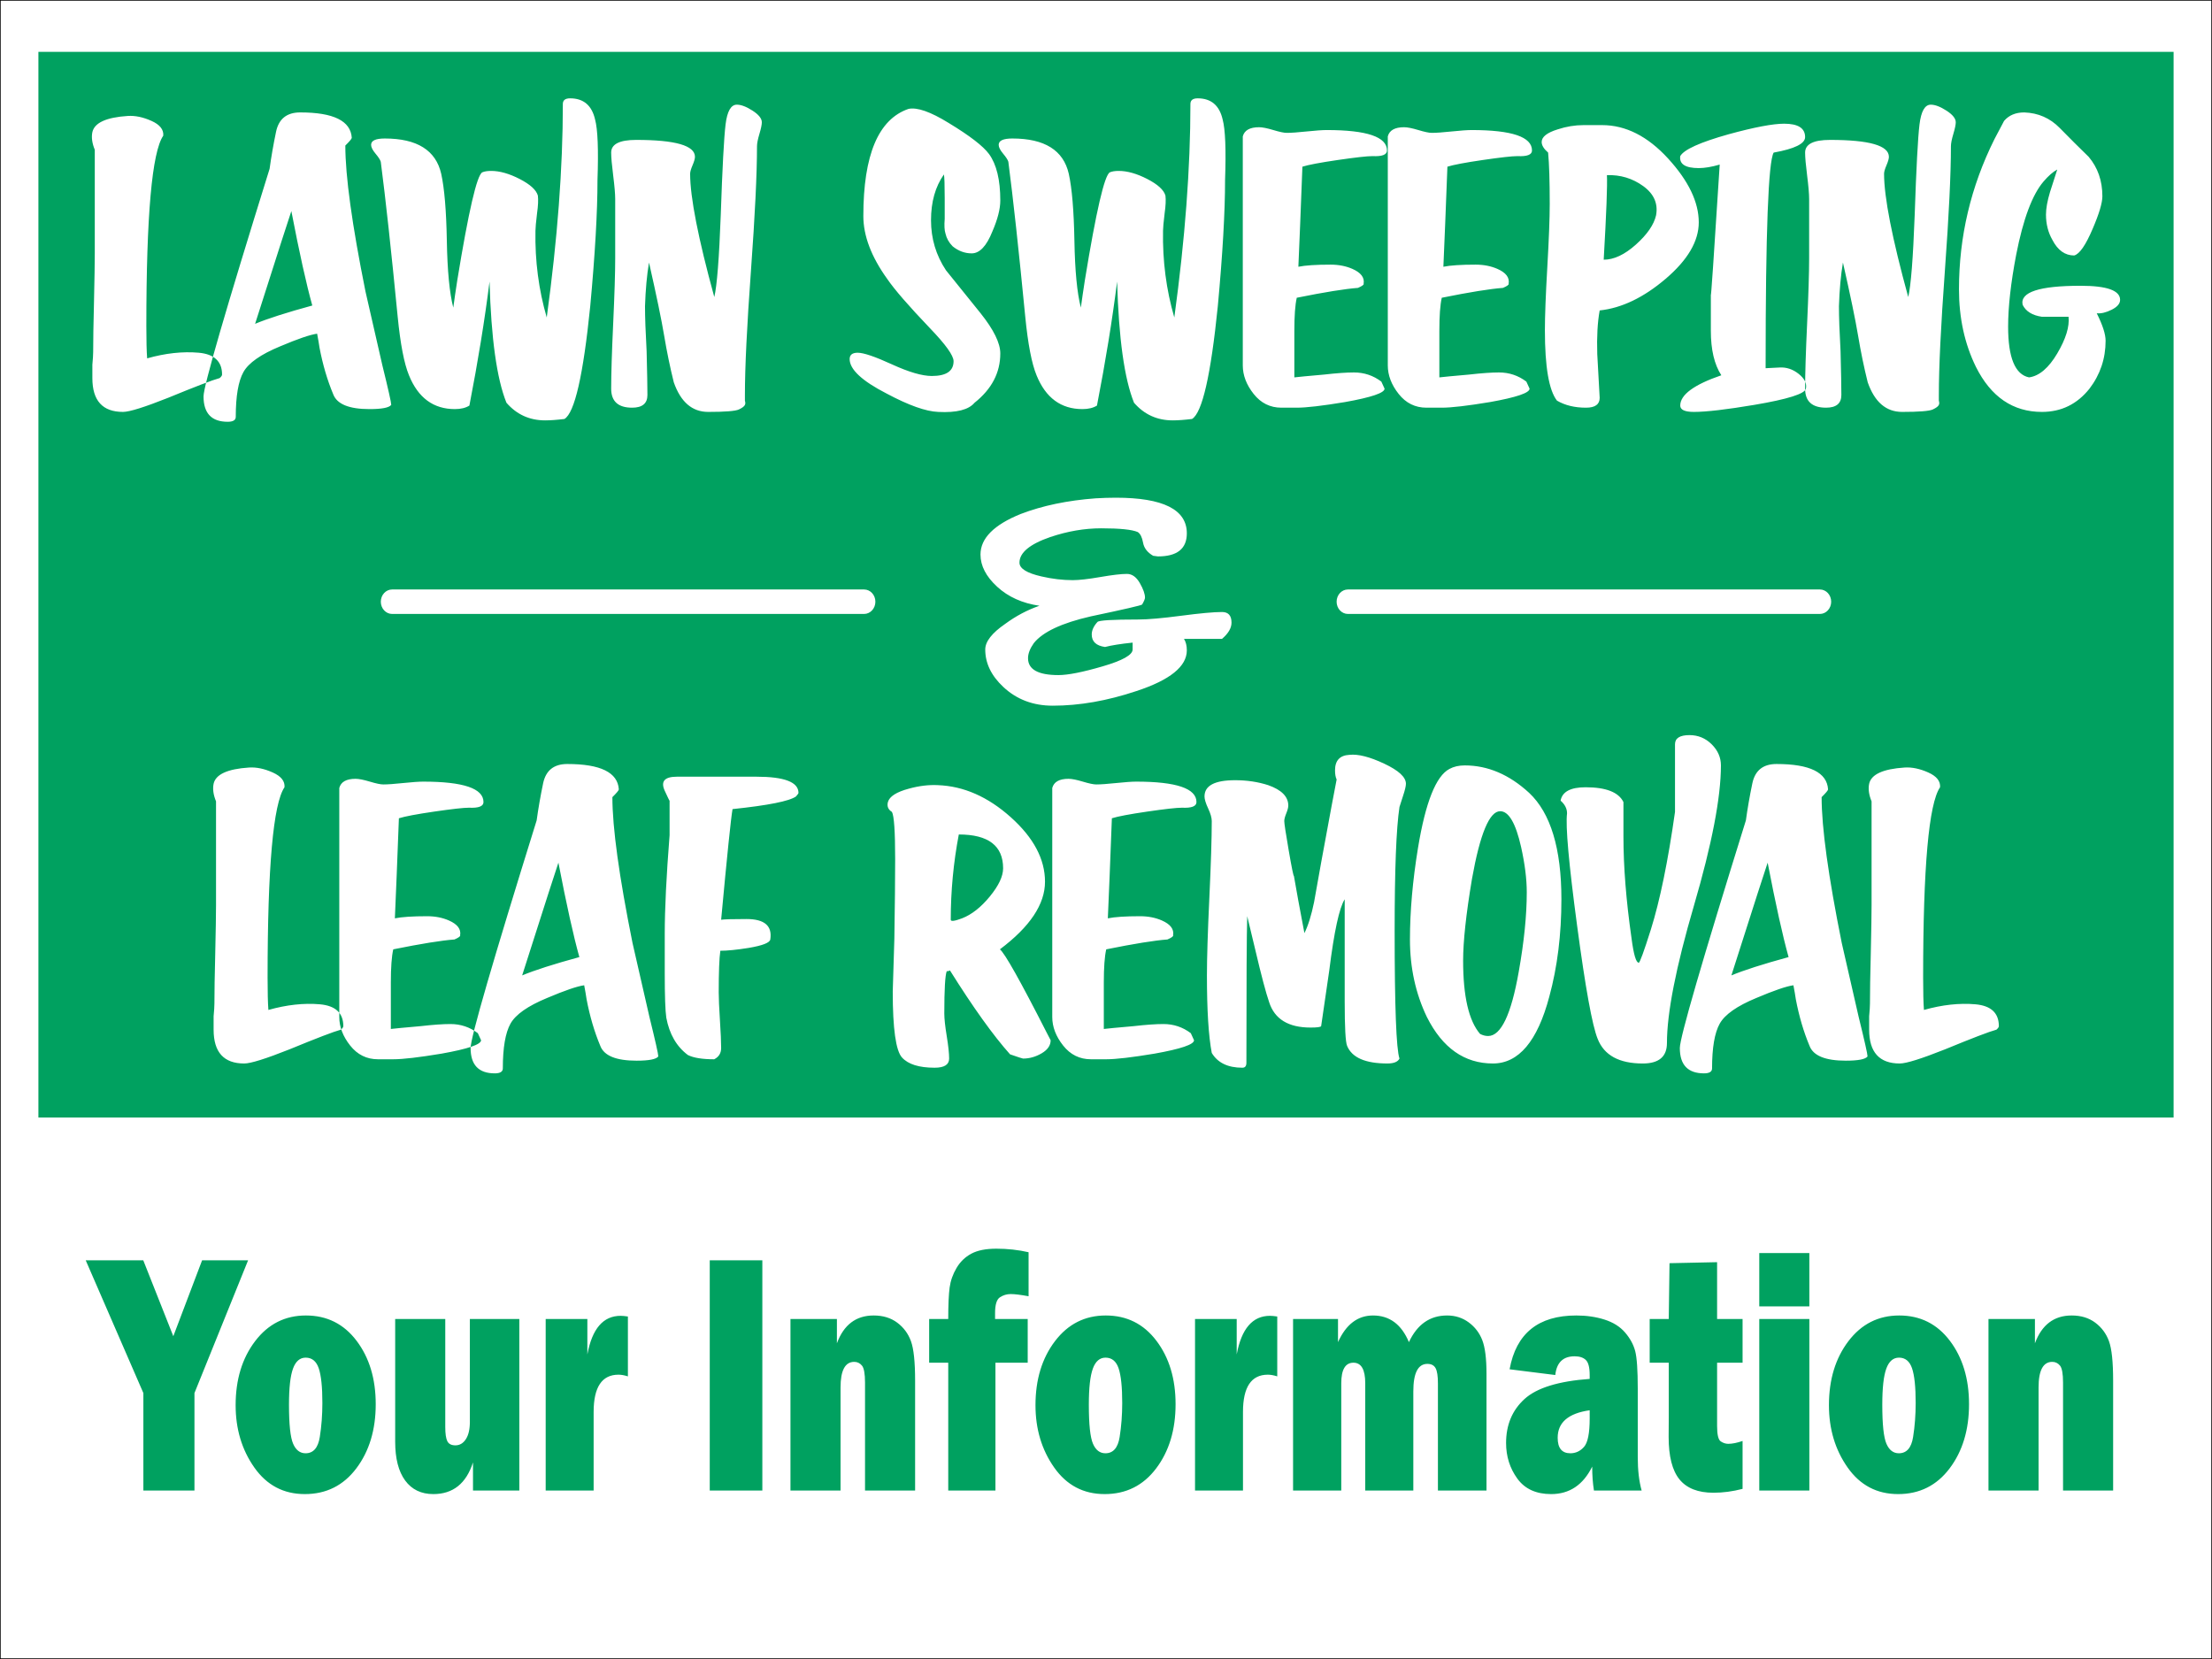 <?xml version="1.0" encoding="UTF-8"?> <!-- Generator: Adobe Illustrator 14.0.0, SVG Export Plug-In . SVG Version: 6.00 Build 43363) --> <svg xmlns="http://www.w3.org/2000/svg" xmlns:xlink="http://www.w3.org/1999/xlink" id="Layer_1" x="0px" y="0px" width="1728px" height="1296px" viewBox="-216 -216 1728 1296" xml:space="preserve"> <rect x="-216" y="-216" fill="none" stroke="#000000" stroke-width="1.056" width="1728" height="1296"></rect> <path fill="#00A160" d="M-186-175.5h1668v832.492H-186V-175.5z M-60.775,59.543c-12.586-1.1-26.019,0.371-40.277,4.404 c-0.422-5.504-0.629-13.942-0.629-25.321c0-86.238,4.405-135.783,13.216-148.634c0.413-4.766-2.654-8.617-9.224-11.561 c-6.568-2.933-12.724-4.215-18.467-3.853c-16.826,1.1-26.06,5.324-27.691,12.661c-0.846,4.043-0.216,8.628,1.887,13.763v80.923 c0,7.344-0.215,20.187-0.629,38.534c-0.422,16.515-0.629,29.365-0.629,38.535c0,2.202-0.216,5.505-0.629,9.91 c0,4.404,0,7.896,0,10.459c0,17.614,7.965,26.423,23.916,26.423c5.035,0,16.774-3.666,35.243-11.011 c21.398-8.807,34.82-13.942,40.277-15.413c1.258-1.1,1.888-2.012,1.888-2.751C-42.524,66.339-48.611,60.643-60.775,59.543z M58.8-108.359c-0.846-13.212-14.269-19.818-40.277-19.818c-10.492,0-16.786,5.049-18.88,15.139 c-2.104,10.097-3.776,19.733-5.035,28.901C-39.8,26.332-56.999,85.604-56.999,93.672c0,13.21,6.293,19.818,18.88,19.818 c4.189,0,6.293-1.291,6.293-3.854c0-16.145,1.987-27.8,5.979-34.956c3.983-7.155,13.532-13.849,28.635-20.092 c13.846-5.867,23.492-9.17,28.95-9.91c0.836,4.403,1.465,8.076,1.888,11.01c2.518,13.211,6.077,25.323,10.699,36.333 c2.93,7.708,12.37,11.561,28.321,11.561c9.646,0,15.311-1.102,16.992-3.304c0-1.831-2.311-12.109-6.922-30.827L69.5,11.65 C59.008-40.457,53.767-78.441,53.767-102.302C57.12-105.604,58.801-107.618,58.8-108.359z M11.602-51.106 c6.293,32.669,11.741,57.252,16.363,73.768C7.824,28.165-7.074,32.94-16.72,36.973C1.314-19.538,10.754-48.904,11.602-51.106z M202.292-35.689c0-2.202,0.414-6.787,1.259-13.762c0.836-5.868,1.042-10.46,0.629-13.764c-1.258-4.405-5.979-8.713-14.16-12.936 c-8.182-4.216-15.635-6.331-22.342-6.331c-2.94,0-5.25,0.369-6.922,1.1c-4.199,2.202-10.699,30.277-19.509,84.226 c-1.258,8.076-2.311,15.231-3.146,21.468c-2.94-11.37-4.622-28.805-5.035-52.295c-0.422-23.482-1.888-40.917-4.405-52.297 c-4.199-18.347-18.881-27.525-44.055-27.525c-7.14,0-10.699,1.652-10.699,4.955c0,1.841,1.15,4.129,3.461,6.882 c2.302,2.751,3.668,4.868,4.091,6.33c3.776,28.996,8.182,69.363,13.216,121.108c2.095,21.289,5.035,36.523,8.812,45.692 c7.129,17.613,19.088,26.423,35.873,26.423c4.61,0,8.388-0.912,11.328-2.752c6.705-34.492,11.956-66.791,15.733-96.887 c1.258,44.409,5.664,75.967,13.216,94.685c7.964,9.167,18.034,13.761,30.208,13.761c4.188,0,9.224-0.369,15.104-1.1 c7.964-4.775,14.682-34.131,20.139-88.08c3.776-40.737,5.664-73.577,5.664-98.538c0.835-23.853,0.207-39.635-1.888-47.343 c-2.518-11.01-9.027-16.515-19.509-16.515c-3.776,0-5.664,1.472-5.664,4.405c0,49.913-4.199,105.514-12.586,166.798 C204.809,10.369,201.868-12.203,202.292-35.689z M302.859,46.33c2.084,12.482,4.583,24.592,7.502,36.333 c5.408,15.414,14.357,23.121,26.846,23.121c13.314,0,21.319-0.646,24.033-1.927c2.706-1.281,4.268-2.476,4.682-3.578 c0.413-0.731,0.413-1.831,0-3.304c0-2.202,0-3.664,0-4.404c0-21.65,1.573-54.034,4.72-97.161c3.146-43.119,4.72-75.503,4.72-97.163 c0-2.202,0.629-5.41,1.888-9.633c1.258-4.216,1.888-7.243,1.888-9.084c0-2.932-2.419-5.96-7.238-9.082 c-4.828-3.113-8.918-4.679-12.272-4.679c-4.621,0-7.552,5.144-8.81,15.413c-1.259,10.278-2.519,33.951-3.776,71.014 c-1.259,33.769-2.94,55.05-5.035,63.857c-12.586-45.871-18.88-77.98-18.88-96.336c0-1.462,0.63-3.664,1.888-6.605 c1.259-2.934,1.888-5.135,1.888-6.606c0-8.808-15.321-13.212-45.943-13.212c-13.009,0-19.509,3.304-19.509,9.91 c0,3.673,0.521,9.633,1.573,17.891c1.042,8.257,1.574,14.408,1.574,18.442v46.24c0,11.38-0.531,28.351-1.574,50.921 c-1.052,22.57-1.573,39.55-1.573,50.921c0,9.908,5.448,14.863,16.362,14.863c7.966,0,11.958-3.302,11.958-9.91 s-0.216-17.978-0.63-34.131c-0.845-15.042-1.258-26.784-1.258-35.231C288.296,10.369,289.33-1.012,291-10.92 C296.822,14.773,300.775,33.86,302.859,46.33z M522-61.012c0,2.202,0,7.526,0,15.964c-0.424,5.143-0.217,8.997,0.619,11.561 c0.827,3.672,2.686,6.976,5.586,9.91c4.543,3.672,9.509,5.505,14.888,5.505c6.194,0,11.573-5.685,16.126-17.065 c4.13-9.539,6.206-17.616,6.206-24.221c0-16.146-2.94-28.257-8.811-36.333c-4.623-6.236-15.105-14.313-31.467-24.223 c-14.27-8.808-24.762-12.472-31.469-11.01c-23.501,8.078-35.242,35.972-35.242,83.676c0,15.415,6.174,31.748,18.545,48.995 c5.773,8.446,16.904,21.287,33.395,38.534c12.361,12.849,18.547,21.469,18.547,25.873c0,7.705-5.664,11.561-16.992,11.561 c-7.552,0-17.936-3.028-31.152-9.083c-13.217-6.057-22.137-9.084-26.749-9.084c-4.198,0-6.293,1.652-6.293,4.955 c0,8.077,9.647,17.065,28.949,26.975c17.199,9.177,30.622,13.941,40.277,14.312c14.259,0.731,23.7-1.652,28.321-7.156 c13.423-10.641,20.14-23.483,20.14-38.536c0-8.068-5.134-18.527-15.38-31.378c-17.228-21.279-26.246-32.479-27.061-33.58 c-7.789-11.74-11.684-24.771-11.684-39.085c0-14.312,3.354-26.235,10.07-35.782C521.781-77.89,521.999-71.655,522-61.012z M692.551-35.689c0-2.202,0.413-6.787,1.259-13.762c0.836-5.868,1.042-10.46,0.629-13.764c-1.259-4.405-5.979-8.713-14.16-12.936 c-8.182-4.216-15.635-6.331-22.342-6.331c-2.94,0-5.249,0.369-6.922,1.1c-4.2,2.202-10.7,30.277-19.511,84.226 c-1.256,8.076-2.309,15.231-3.145,21.468c-2.94-11.37-4.623-28.805-5.035-52.295c-0.423-23.482-1.888-40.917-4.405-52.297 c-4.199-18.347-18.882-27.525-44.055-27.525c-7.141,0-10.699,1.652-10.699,4.955c0,1.841,1.151,4.129,3.461,6.882 c2.302,2.751,3.668,4.868,4.091,6.33c3.776,28.996,8.181,69.363,13.216,121.108c2.095,21.289,5.035,36.523,8.811,45.692 c7.129,17.613,19.086,26.423,35.871,26.423c4.612,0,8.388-0.912,11.328-2.752c6.707-34.492,11.958-66.791,15.735-96.887 c1.258,44.409,5.664,75.967,13.216,94.685c7.965,9.167,18.034,13.761,30.208,13.761c4.188,0,9.225-0.369,15.104-1.1 c7.964-4.775,14.68-34.131,20.138-88.08c3.776-40.737,5.664-73.577,5.664-98.538c0.836-23.853,0.206-39.635-1.888-47.343 c-2.519-11.01-9.027-16.515-19.511-16.515c-3.775,0-5.664,1.472-5.664,4.405c0,49.913-4.196,105.514-12.584,166.798 C695.067,10.369,692.128-12.203,692.551-35.689z M801.426-85.785c4.612-1.462,13.845-3.208,27.691-5.23 c13.847-2.014,22.863-3.027,27.062-3.027c7.552,0.371,11.328-1.101,11.328-4.404c0-10.639-15.705-15.963-47.104-15.963 c-3.391,0-8.583,0.369-15.584,1.1c-7.002,0.738-12.203,1.101-15.596,1.101c-2.125,0-5.625-0.732-10.502-2.203 c-4.878-1.462-8.596-2.203-11.141-2.203c-7.219,0-11.457,2.392-12.726,7.156v57.251c0,13.581,0,33.854,0,60.83 c0,26.974,0,47.256,0,60.828c0,7.708,2.832,15.139,8.496,22.296c5.664,7.155,12.901,10.733,21.712,10.733h11.959 c7.552,0,20.138-1.463,37.76-4.404c20.553-3.664,30.838-7.156,30.838-10.459l-2.518-5.505c-6.295-4.764-13.432-7.157-21.398-7.157 c-5.88,0-13.639,0.552-23.285,1.653c-12.588,1.102-20.356,1.841-23.286,2.202V42.478c0-11.74,0.63-20.367,1.888-25.873 c21.811-4.404,37.761-6.967,47.83-7.708c3.354-1.46,4.82-2.563,4.406-3.302c0.836-4.766-2.104-8.619-8.811-11.561 c-5.035-2.201-10.699-3.302-16.992-3.302c-11.328,0-19.727,0.551-25.174,1.652C799.116-26.334,800.168-52.387,801.426-85.785z M914.707-85.785c4.612-1.462,13.845-3.208,27.691-5.23c13.847-2.014,22.863-3.027,27.062-3.027 c7.552,0.371,11.328-1.101,11.328-4.404c0-10.639-15.705-15.963-47.104-15.963c-3.391,0-8.583,0.369-15.584,1.1 c-7.002,0.738-12.203,1.101-15.596,1.101c-2.125,0-5.625-0.732-10.502-2.203c-4.878-1.462-8.596-2.203-11.141-2.203 c-7.219,0-11.457,2.392-12.725,7.156v57.251c0,13.581,0,33.854,0,60.83c0,26.974,0,47.256,0,60.828 c0,7.708,2.831,15.139,8.495,22.296c5.664,7.155,12.902,10.733,21.712,10.733h11.96c7.551,0,20.137-1.463,37.759-4.404 c20.553-3.664,30.838-7.156,30.838-10.459l-2.518-5.505c-6.295-4.764-13.432-7.157-21.398-7.157c-5.88,0-13.639,0.552-23.285,1.653 c-12.588,1.102-20.356,1.841-23.286,2.202V42.478c0-11.74,0.63-20.367,1.888-25.873c21.811-4.404,37.761-6.967,47.83-7.708 c3.354-1.46,4.82-2.563,4.406-3.302c0.836-4.766-2.104-8.619-8.811-11.561c-5.035-2.201-10.699-3.302-16.992-3.302 c-11.328,0-19.727,0.551-25.174,1.652C912.397-26.334,913.449-52.387,914.707-85.785z M992.75-7.337 c-1.258,21.838-1.888,38.258-1.888,49.268c0,28.625,3.146,46.981,9.439,55.048c6.295,3.675,13.847,5.506,22.655,5.506 c7.129,0,10.699-2.563,10.699-7.708l-1.888-34.13c-0.424-13.574,0.205-24.953,1.888-34.131c17.198-1.833,34.398-10.09,51.606-24.772 c17.198-14.674,25.804-29.356,25.804-44.039c0-15.775-7.976-32.385-23.915-49.82c-15.951-17.426-33.148-26.148-51.607-26.148 h-14.475c-6.718,0-13.434,1.1-20.139,3.302c-8.396,2.572-12.587,5.875-12.587,9.909c0,2.573,1.672,5.326,5.035,8.259 c0.836,8.807,1.257,22.208,1.257,40.185C994.636-45.601,994.007-29.173,992.75-7.337z M1061.974-24.957 c-8.81,7.896-17.207,11.835-25.172,11.835c2.094-36.332,2.93-58.351,2.518-66.059c10.482-0.362,19.922,2.477,28.318,8.533 c8.389,6.056,11.744,13.676,10.072,22.846C1076.028-40.457,1070.786-32.844,1061.974-24.957z M1194.137-108.907 c0-6.968-5.458-10.461-16.363-10.461c-8.81,0-23.285,2.754-43.425,8.259c-22.242,6.244-34.83,11.929-37.759,17.065 c-0.848,6.243,3.98,9.359,14.473,9.359c4.612,0,10.07-0.913,16.363-2.754c-4.621,72.664-6.923,106.434-6.923,101.292v28.625 c0,14.684,2.724,26.243,8.182,34.682c-21.398,7.345-32.095,15.233-32.095,23.672c0,3.303,3.559,4.954,10.696,4.954 c9.647,0,25.381-1.841,47.202-5.505c26.009-4.405,39.433-8.618,40.277-12.661c0.836-4.036-1.052-7.888-5.664-11.561 c-4.621-3.665-9.656-5.316-15.104-4.956l-10.699,0.549v-2.202c0-103.854,2.097-159.272,6.296-166.247 C1185.956-99.729,1194.138-103.764,1194.137-108.907z M1235.547,46.33c2.085,12.482,4.582,24.592,7.503,36.333 c5.408,15.414,14.356,23.121,26.846,23.121c13.314,0,21.319-0.646,24.033-1.927c2.704-1.281,4.267-2.476,4.681-3.578 c0.413-0.731,0.413-1.831,0-3.304c0-2.202,0-3.664,0-4.404c0-21.65,1.573-54.034,4.72-97.161 c3.147-43.119,4.721-75.503,4.721-97.163c0-2.202,0.629-5.41,1.888-9.633c1.258-4.216,1.888-7.243,1.888-9.084 c0-2.932-2.42-5.96-7.236-9.082c-4.83-3.113-8.92-4.679-12.273-4.679c-4.62,0-7.553,5.144-8.811,15.413 c-1.259,10.278-2.518,33.951-3.775,71.014c-1.258,33.769-2.94,55.05-5.034,63.857c-12.587-45.871-18.88-77.98-18.88-96.336 c0-1.462,0.629-3.664,1.888-6.605c1.258-2.934,1.888-5.135,1.888-6.606c0-8.808-15.32-13.212-45.942-13.212 c-13.011,0-19.511,3.304-19.511,9.91c0,3.673,0.522,9.633,1.574,17.891c1.045,8.257,1.574,14.408,1.574,18.442v46.24 c0,11.38-0.531,28.351-1.574,50.921c-1.052,22.57-1.574,39.55-1.574,50.921c0,9.908,5.448,14.863,16.363,14.863 c7.965,0,11.957-3.302,11.957-9.91s-0.216-17.978-0.629-34.131c-0.845-15.042-1.259-26.784-1.259-35.231 c0.414-12.841,1.445-24.222,3.117-34.131C1229.509,14.773,1233.462,33.86,1235.547,46.33z M1433.604,25.964 c4.406-2.203,6.607-4.766,6.607-7.708c0-7.337-10.285-11.01-30.837-11.01c-32.313,0-47.417,4.953-45.313,14.863 c2.519,5.143,7.552,8.258,15.104,9.359c0.412,0,7.336,0,20.768,0c0.836,7.705-2.104,17.254-8.81,28.625 c-6.718,11.38-14.063,17.618-22.028,18.718c-10.914-2.202-16.362-15.415-16.362-39.635c0-15.414,2.095-34.129,6.294-56.15 c5.448-27.885,12.588-46.972,21.397-57.25c3.776-4.406,7.336-7.519,10.699-9.358c-0.423,1.102-2.312,6.976-5.664,17.615 c-2.104,6.976-3.147,12.851-3.147,17.616c0,7.345,1.672,13.951,5.035,19.817c4.188,8.078,9.854,12.111,16.991,12.111 c4.188-1.102,9.017-8.068,14.476-20.918c5.032-11.74,7.552-20.178,7.552-25.322c0-12.111-3.57-22.381-10.699-30.827 c-7.552-7.337-15.104-14.864-22.656-22.571c-7.554-7.706-16.785-11.74-27.691-12.111c-6.716,0-11.957,2.203-15.733,6.606 c-0.848,1.471-3.363,6.246-7.552,14.313c-18.469,37.07-27.692,76.156-27.692,117.253c0,22.391,4.404,42.577,13.216,60.555 c11.741,23.492,28.95,35.232,51.606,35.232c15.104,0,27.476-6.054,37.131-18.166c8.388-11.01,12.587-23.481,12.587-37.433 c0-5.135-2.312-12.292-6.923-21.471C1425.313,29.085,1429.198,28.165,1433.604,25.964z M708.911,283.081h29.713 c4.945-4.223,7.428-8.454,7.428-12.686c0-5.528-2.482-8.296-7.428-8.296c-6.441,0-17.085,0.977-31.941,2.928 c-14.855,1.951-26,2.928-33.428,2.928c-20.311,0-30.956,0.655-31.941,1.95c-2.973,3.256-4.458,6.511-4.458,9.758 c0,5.535,3.461,8.783,10.4,9.759c4.945-1.294,12.128-2.439,21.542-3.415v5.367c0,4.231-7.8,8.621-23.398,13.174 c-15.599,4.558-27.113,6.831-34.542,6.831c-15.853,0-23.771-4.391-23.771-13.174c0-3.575,1.486-7.478,4.458-11.71 c6.93-8.78,21.786-15.773,44.57-20.98c26.242-5.527,39.613-8.616,40.112-9.271c1.485-2.599,2.229-4.39,2.229-5.367 c0-2.927-1.37-6.746-4.086-11.465c-2.727-4.713-6.069-7.075-10.027-7.075c-4.457,0-11.397,0.816-20.8,2.439 c-9.413,1.63-16.596,2.439-21.541,2.439c-7.928,0-16.099-0.976-24.514-2.928c-11.397-2.6-17.084-6.174-17.084-10.734 c0-7.806,8.009-14.47,24.049-20.005c13.51-4.55,26.788-6.83,39.822-6.83c14.518,0,24.038,0.975,28.542,2.927 c1.996,1.304,3.379,4.072,4.132,8.295c0.755,4.232,3.389,7.646,7.893,10.247l3.761,0.488c15.017,0,22.539-6.016,22.539-18.053 c0-18.543-18.5-27.813-55.479-27.813c-5.002,0-10.25,0.168-15.751,0.488c-21.994,1.632-41.482,5.696-58.474,12.199 c-20.996,8.464-31.488,19.029-31.488,31.715c0,8.783,4.328,17.162,12.999,25.129c8.659,7.973,19.685,12.929,33.056,14.882 c-9.414,3.254-18.327,7.974-26.742,14.149c-10.398,7.159-15.599,13.829-15.599,20.005c0,10.734,4.7,20.492,14.113,29.275 c10.399,9.759,23.272,14.638,38.627,14.638c20.799,0,42.585-3.812,65.368-11.435c26.242-8.615,39.37-19.227,39.37-31.822 c0-3.646-0.743-6.625-2.229-8.951V283.081z M33.943,568.556c-12.587-1.101-26.019,0.37-40.277,4.403 c-0.423-5.504-0.63-13.941-0.63-25.321c0-86.237,4.406-135.782,13.216-148.634c0.414-4.766-2.654-8.619-9.224-11.561 c-6.568-2.932-12.724-4.214-18.467-3.852c-16.827,1.1-26.06,5.323-27.692,12.661c-0.845,4.042-0.215,8.627,1.888,13.761v80.924 c0,7.345-0.216,20.186-0.629,38.531c-0.423,16.517-0.63,29.367-0.63,38.536c0,2.201-0.216,5.504-0.629,9.908 c0,4.404,0,7.898,0,10.46c0,17.616,7.965,26.423,23.916,26.423c5.035,0,16.775-3.664,35.243-11.01 c21.397-8.809,34.82-13.942,40.277-15.413c1.259-1.101,1.888-2.013,1.888-2.753C52.193,575.35,46.107,569.656,33.943,568.556z M95.616,423.228c4.612-1.463,13.846-3.209,27.691-5.23c13.846-2.014,22.863-3.028,27.061-3.028 c7.552,0.368,11.328-1.1,11.328-4.405c0-10.641-15.704-15.964-47.102-15.964c-3.393,0-8.584,0.371-15.586,1.1 c-7.001,0.74-12.204,1.102-15.596,1.102c-2.123,0-5.625-0.73-10.501-2.201c-4.877-1.462-8.594-2.202-11.141-2.202 c-7.217,0-11.457,2.389-12.724,7.155v57.252c0,13.581,0,33.856,0,60.831c0,26.973,0,47.256,0,60.828 c0,7.707,2.832,15.14,8.496,22.294c5.664,7.157,12.901,10.735,21.712,10.735h11.958c7.552,0,20.139-1.461,37.76-4.404 c20.552-3.665,30.837-7.157,30.837-10.459l-2.518-5.506c-6.293-4.764-13.432-7.156-21.397-7.156c-5.88,0-13.639,0.549-23.285,1.65 c-12.586,1.101-20.354,1.84-23.285,2.202v-36.334c0-11.737,0.629-20.366,1.888-25.869c21.811-4.406,37.761-6.97,47.831-7.71 c3.353-1.461,4.818-2.563,4.405-3.303c0.836-4.766-2.104-8.619-8.811-11.561c-5.035-2.201-10.699-3.302-16.992-3.302 c-11.328,0-19.726,0.551-25.173,1.652C93.307,482.678,94.359,456.624,95.616,423.228z M267.427,400.653 c-0.846-13.211-14.269-19.818-40.277-19.818c-10.492,0-16.786,5.05-18.88,15.138c-2.104,10.099-3.776,19.732-5.035,28.901 c-34.408,110.468-51.606,169.741-51.606,177.81c0,13.21,6.293,19.816,18.879,19.816c4.189,0,6.293-1.289,6.293-3.853 c0-16.144,1.986-27.8,5.979-34.956c3.984-7.156,13.532-13.848,28.636-20.092c13.846-5.866,23.492-9.171,28.949-9.91 c0.836,4.404,1.465,8.078,1.888,11.011c2.518,13.212,6.077,25.323,10.698,36.333c2.931,7.706,12.371,11.561,28.32,11.561 c9.648,0,15.312-1.101,16.994-3.303c0-1.834-2.311-12.113-6.923-30.828l-13.216-57.802c-10.492-52.108-15.733-90.093-15.733-113.952 C265.747,403.406,267.428,401.395,267.427,400.653z M220.228,457.906c6.293,32.667,11.741,57.253,16.362,73.765 c-20.14,5.505-35.037,10.28-44.684,14.313C209.941,489.473,219.381,460.107,220.228,457.906z M368.75,524.516 c10.906-1.833,16.57-4.033,16.992-6.607c1.67-10.641-4.513-15.963-18.556-15.963c-10.668,0-17.277,0.188-19.833,0.551 c4.66-50.275,7.621-79.084,8.899-86.428c27.986-2.935,44.517-6.238,49.609-9.91c1.27-1.462,1.909-2.382,1.909-2.752 c0-8.438-10.976-12.661-32.923-12.661h-62.049c-9.694,0-12.852,3.673-9.498,11.01c2.518,5.504,3.776,8.077,3.776,7.706v26.974 c-2.518,31.928-3.776,57.623-3.776,77.068v30.829c0,17.614,0.403,29.175,1.209,34.681c2.409,12.848,8.044,22.57,16.895,29.176 c4.426,2.202,11.26,3.304,20.523,3.304c3.618-1.834,5.427-4.765,5.427-8.808c0-4.769-0.313-12.017-0.944-21.744 c-0.629-9.723-0.944-16.973-0.944-21.746c0-15.776,0.414-26.605,1.259-32.479C352.173,526.717,359.52,525.986,368.75,524.516z M600.35,472.766c0-17.615-8.918-34.405-26.746-50.369c-17.838-15.965-36.817-24.309-56.956-25.048 c-7.141-0.362-14.693,0.548-22.658,2.75c-9.656,2.573-15.104,6.057-16.363,10.46c-0.845,3.303,0.207,5.876,3.147,7.708 c1.672,2.938,2.517,15.23,2.517,36.883c0,15.41-0.216,36.15-0.629,62.206c-0.845,27.163-1.259,40.925-1.259,41.286 c0,28.996,2.41,46.154,7.237,51.471c4.819,5.316,13.315,7.982,25.488,7.982c7.552,0,11.328-2.39,11.328-7.156 c0-4.033-0.629-9.908-1.888-17.615c-1.259-7.706-1.888-13.571-1.888-17.615c0-18.719,0.629-29.727,1.897-33.029 c0.424,0,0.848,0,1.27,0c0.423-0.361,0.845-0.55,1.268-0.55c18.173,28.995,33.819,50.835,46.937,65.508 c6.333,2.202,9.716,3.304,10.138,3.304c5.076,0,9.933-1.376,14.585-4.129c4.651-2.755,6.98-6.142,6.98-10.185l-3.146-6.056 c-20.561-40.365-32.725-62.018-36.501-64.957C588.602,508,600.352,490.383,600.35,472.766z M557.241,484.328 c-6.922,8.448-14.16,14.135-21.712,17.067c-5.879,2.203-8.81,2.571-8.81,1.102c0-22.383,2.095-44.591,6.293-66.61 c23.069,0,34.613,8.809,34.613,26.424C567.625,468.554,564.164,475.891,557.241,484.328z M652.586,423.228 c4.612-1.463,13.845-3.209,27.691-5.23c13.845-2.014,22.863-3.028,27.062-3.028c7.552,0.368,11.328-1.1,11.328-4.405 c0-10.641-15.705-15.964-47.104-15.964c-3.391,0-8.583,0.371-15.584,1.1c-7.002,0.74-12.204,1.102-15.595,1.102 c-2.125,0-5.625-0.73-10.503-2.201c-4.877-1.462-8.595-2.202-11.142-2.202c-7.218,0-11.456,2.389-12.724,7.155v57.252 c0,13.581,0,33.856,0,60.831c0,26.973,0,47.256,0,60.828c0,7.707,2.832,15.14,8.496,22.294c5.664,7.157,12.902,10.735,21.712,10.735 h11.958c7.552,0,20.138-1.461,37.76-4.404c20.553-3.665,30.838-7.157,30.838-10.459l-2.518-5.506 c-6.295-4.764-13.432-7.156-21.398-7.156c-5.88,0-13.639,0.549-23.286,1.65c-12.587,1.101-20.355,1.84-23.285,2.202v-36.334 c0-11.737,0.63-20.366,1.888-25.869c21.81-4.406,37.76-6.97,47.83-7.71c3.354-1.461,4.82-2.563,4.406-3.303 c0.836-4.766-2.104-8.619-8.811-11.561c-5.035-2.201-10.699-3.302-16.992-3.302c-11.328,0-19.727,0.551-25.174,1.652 C650.276,482.678,651.328,456.624,652.586,423.228z M816.07,585.615c2.104-14.313,4.219-28.807,6.343-43.488 c3.806-30.459,7.826-48.992,12.056-55.6v79.82c0,20.188,0.63,31.746,1.888,34.681c3.776,9.179,14.26,13.763,31.469,13.763 c5.034,0,8.182-1.288,9.44-3.852c-2.519-7.336-3.776-40.549-3.776-99.641c0-48.072,1.258-80.372,3.776-96.885 c0.413-1.462,1.356-4.405,2.832-8.809c1.464-4.403,2.2-7.517,2.2-9.357c0-5.136-5.664-10.365-16.99-15.69 c-11.328-5.314-20.357-7.611-27.063-6.88c-7.553,0.371-11.328,4.405-11.328,12.111c0,2.942,0.412,5.326,1.258,7.157l-3.776,19.816 c-6.293,33.772-10.914,59.095-13.845,75.97c-2.104,10.277-4.621,18.353-7.553,24.219c-3.775-19.816-6.509-34.678-8.181-44.591 c-0.423,0-1.789-6.69-4.091-20.092c-2.313-13.392-3.461-21.005-3.461-22.846c0-1.46,0.521-3.482,1.572-6.054 c1.043-2.564,1.573-4.584,1.573-6.056c0-6.968-5.251-12.292-15.733-15.964c-7.975-2.563-16.579-3.854-25.803-3.854 c-15.949,0-23.917,4.224-23.917,12.662c0,2.202,0.944,5.324,2.832,9.357c1.888,4.043,2.832,7.345,2.832,9.909 c0,13.212-0.629,33.22-1.888,60.003c-1.257,26.795-1.889,46.982-1.889,60.557c0,27.164,1.26,47.342,3.776,60.555 c4.612,7.707,12.589,11.559,23.917,11.559c2.094,0,3.146-1.289,3.146-3.852c0-62.758,0.206-100.921,0.64-114.502l6.342,26.424 c4.651,19.817,8.25,33.399,10.788,40.735c4.227,13.212,15.015,19.817,32.362,19.817C812.892,586.721,815.636,586.359,816.07,585.615 z M928.239,381.934c-4.621,0-8.604,0.921-11.957,2.753c-10.492,5.505-18.674,26.065-24.544,61.655 c-4.199,25.693-6.294,49.545-6.294,71.565c0,22.02,4.406,42.206,13.216,60.554c12.164,24.223,29.363,36.332,51.606,36.332 c20.139,0,34.819-17.424,44.054-52.296c6.294-23.118,9.441-48.442,9.441-75.967c0-39.634-8.399-67.34-25.176-83.124 C963.06,389.094,946.274,381.937,928.239,381.934z M926.983,534.422c0-15.043,2.299-36.331,6.92-63.858 c6.295-35.229,13.631-52.846,22.029-52.846c6.705,0,12.164,9.358,16.361,28.075c2.932,13.211,4.406,24.964,4.406,35.23 c0,17.987-2.104,38.725-6.294,62.208c-5.88,33.399-13.847,50.095-23.915,50.095c-2.104,0-4.201-0.551-6.293-1.65 C931.387,581.404,926.981,562.318,926.983,534.422z M1058.515,516.809c-4.199-29.358-6.293-55.781-6.293-79.271v-26.974 c-3.776-7.707-13.641-11.561-29.581-11.561c-11.751,0-18.251,3.493-19.511,10.459c3.354,2.943,5.035,6.245,5.035,9.91 c-1.26,9.908,1.355,39.179,7.866,87.802c6.5,48.633,11.851,78.086,16.048,88.355c5.035,12.852,16.776,19.268,35.245,19.268 c12.585,0,18.879-5.316,18.879-15.965c0-23.48,7.022-59.264,21.083-107.346c14.054-48.074,21.084-84.587,21.084-109.548 c0-6.237-2.42-11.741-7.237-16.515c-4.828-4.766-10.599-7.155-17.306-7.155c-7.553,0-11.328,2.39-11.328,7.155v52.848 c-5.457,38.534-11.752,69.18-18.881,91.932c-5.457,17.254-8.604,25.871-9.439,25.871 C1062.074,536.074,1060.187,529.658,1058.515,516.809z M1212.073,400.653c-0.847-13.211-14.268-19.818-40.279-19.818 c-10.492,0-16.785,5.05-18.88,15.138c-2.103,10.099-3.776,19.732-5.032,28.901c-34.408,110.468-51.607,169.741-51.607,177.81 c0,13.21,6.293,19.816,18.881,19.816c4.188,0,6.293-1.289,6.293-3.853c0-16.144,1.986-27.8,5.979-34.956 c3.983-7.156,13.531-13.848,28.636-20.092c13.845-5.866,23.492-9.171,28.949-9.91c0.836,4.404,1.468,8.078,1.888,11.011 c2.519,13.212,6.078,25.323,10.699,36.333c2.932,7.706,12.37,11.561,28.32,11.561c9.646,0,15.311-1.101,16.992-3.303 c0-1.834-2.31-12.113-6.922-30.828l-13.216-57.802c-10.493-52.108-15.734-90.093-15.734-113.952 C1210.392,403.406,1212.074,401.395,1212.073,400.653z M1164.875,457.906c6.292,32.667,11.739,57.253,16.36,73.765 c-20.138,5.505-35.037,10.28-44.682,14.313C1154.586,489.473,1164.028,460.107,1164.875,457.906z M1327.245,568.556 c-12.585-1.101-26.02,0.37-40.276,4.403c-0.425-5.504-0.63-13.941-0.63-25.321c0-86.237,4.404-135.782,13.216-148.634 c0.414-4.766-2.655-8.619-9.224-11.561c-6.569-2.932-12.726-4.214-18.468-3.852c-16.827,1.1-26.059,5.323-27.692,12.661 c-0.846,4.042-0.217,8.627,1.888,13.761v80.924c0,7.345-0.216,20.186-0.629,38.531c-0.425,16.517-0.632,29.367-0.632,38.536 c0,2.201-0.215,5.504-0.629,9.908c0,4.404,0,7.898,0,10.46c0,17.616,7.965,26.423,23.917,26.423c5.034,0,16.776-3.664,35.243-11.01 c21.397-8.809,34.82-13.942,40.277-15.413c1.258-1.101,1.889-2.013,1.889-2.753C1345.495,575.35,1339.407,569.656,1327.245,568.556z M467.842,254.052c0-5.279-3.949-9.558-8.819-9.558H90.309c-4.87,0-8.818,4.279-8.818,9.558l0,0c0,5.282,3.949,9.56,8.818,9.56 h368.714C463.895,263.612,467.842,259.331,467.842,254.052L467.842,254.052z M1214.508,254.052c0-5.279-3.948-9.558-8.819-9.558 H836.977c-4.87,0-8.82,4.279-8.82,9.558l0,0c0,5.282,3.95,9.56,8.82,9.56h368.714 C1210.56,263.612,1214.508,259.331,1214.508,254.052L1214.508,254.052z M-58.119,768.559l-22.491,59.285l-23.462-59.285h-44.959 l45.034,103.693v76.155h39.91v-76.155l41.896-103.693H-58.119z M62.362,931.081c10.101-13.394,15.15-30.106,15.15-50.134 c0-19.85-4.986-36.364-14.954-49.54c-9.97-13.176-23.159-19.764-39.567-19.764c-16.278,0-29.5,6.677-39.665,20.027 c-10.166,13.353-15.249,30.04-15.249,50.067c0,18.623,4.869,34.85,14.611,48.685c9.74,13.834,22.88,20.751,39.42,20.751 C38.843,951.174,52.262,944.478,62.362,931.081z M12.989,911.845c-2.157-4.962-3.236-15.13-3.236-30.502 c0-13.087,1.045-22.485,3.138-28.195c2.091-5.709,5.394-8.564,9.904-8.564c4.903,0,8.301,2.767,10.198,8.301 c1.895,5.533,2.844,14.581,2.844,27.142c0,9.223-0.671,18.073-2.01,26.549c-1.341,8.478-5.05,12.715-11.13,12.715 C18.382,919.289,15.146,916.809,12.989,911.845z M151.057,814.41v80.372c0,5.797-1.046,10.3-3.138,13.505 c-2.093,3.208-4.805,4.81-8.139,4.81c-3.138,0-5.246-1.075-6.325-3.229c-1.079-2.151-1.618-5.863-1.618-11.133V814.41H92.711v95.787 c0,13.176,2.599,23.301,7.796,30.37c5.197,7.072,12.535,10.606,22.014,10.606c15.362,0,25.692-8.255,30.987-24.77v22.003h36.184 V814.41H151.057z M247.745,887.009c0-19.412,6.472-29.118,19.416-29.118c2.158,0,4.609,0.44,7.355,1.317v-46.773 c-2.419-0.351-4.315-0.527-5.688-0.527c-13.598,0-22.26,10.059-25.986,30.172V814.41h-32.556v133.997h37.459V887.009z M338.45,768.559v179.849h41.087V768.559H338.45z M498.876,862.634c0-14.669-1.079-24.968-3.236-30.897 c-2.157-5.929-5.737-10.759-10.738-14.493c-5.001-3.732-11.13-5.6-18.386-5.6c-13.794,0-23.372,7.247-28.731,21.74V814.41h-36.282 v133.997h39.126v-80.504c0-13.351,3.562-20.026,10.688-20.026c2.418,0,4.428,0.968,6.031,2.898 c1.601,1.934,2.402,6.369,2.402,13.308v84.324h39.126V862.634z M586.836,848.535V814.41H561.34v-4.743 c0-6.499,1.275-10.584,3.824-12.253c2.55-1.668,5.36-2.504,8.433-2.504c3.072,0,7.713,0.572,13.925,1.713v-34.389 c-8.041-1.844-16.442-2.767-25.202-2.767c-8.172,0-14.677,1.297-19.514,3.887c-4.839,2.592-8.695,6.324-11.571,11.199 c-2.877,4.875-4.675,9.971-5.393,15.284c-0.72,5.315-1.079,13.505-1.079,24.572h-14.905v34.125h14.905v99.872h36.871v-99.872 H586.836z M687.2,931.081c10.101-13.394,15.15-30.106,15.15-50.134c0-19.85-4.985-36.364-14.954-49.54 c-9.97-13.176-23.159-19.764-39.567-19.764c-16.278,0-29.5,6.677-39.665,20.027c-10.166,13.353-15.249,30.04-15.249,50.067 c0,18.623,4.869,34.85,14.611,48.685c9.74,13.834,22.88,20.751,39.42,20.751C663.682,951.174,677.101,944.478,687.2,931.081z M637.827,911.845c-2.157-4.962-3.236-15.13-3.236-30.502c0-13.087,1.045-22.485,3.138-28.195c2.091-5.709,5.394-8.564,9.904-8.564 c4.903,0,8.301,2.767,10.198,8.301c1.896,5.533,2.844,14.581,2.844,27.142c0,9.223-0.671,18.073-2.01,26.549 c-1.341,8.478-5.05,12.715-11.13,12.715C643.22,919.289,639.984,916.809,637.827,911.845z M755.009,887.009 c0-19.412,6.473-29.118,19.416-29.118c2.157,0,4.609,0.44,7.354,1.317v-46.773c-2.419-0.351-4.314-0.527-5.688-0.527 c-13.598,0-22.26,10.059-25.985,30.172V814.41H717.55v133.997h37.459V887.009z M945.246,857.231c0-11.858-1.096-20.62-3.285-26.285 c-2.191-5.666-5.722-10.298-10.591-13.9c-4.871-3.601-10.509-5.402-16.915-5.402c-13.402,0-23.339,6.939-29.811,20.817 c-5.819-13.878-15.167-20.817-28.045-20.817c-11.964,0-21.083,6.939-27.359,20.817V814.41h-35.105v133.997h37.655v-83.798 c0-10.715,3.17-16.074,9.512-16.074c6.145,0,9.218,5.359,9.218,16.074v83.798h37.558v-77.473c0-14.316,3.66-21.477,10.982-21.477 c3.072,0,5.212,1.12,6.423,3.359c1.209,2.24,1.814,6.172,1.814,11.792v83.798h37.949V857.231z M1063.407,922.319v-53.493 c0-14.493-0.671-24.286-2.01-29.382c-1.341-5.094-3.972-9.925-7.894-14.493c-3.923-4.566-9.252-7.926-15.984-10.079 c-6.733-2.151-14.12-3.229-22.161-3.229c-29.614,0-46.971,14.012-52.07,42.03l35.694,4.479c1.045-9.75,6.079-14.625,15.101-14.625 c3.857,0,6.782,0.968,8.776,2.899c1.994,1.933,2.991,5.842,2.991,11.726v3.031c-24.385,1.758-41.366,7.005-50.942,15.744 c-9.577,8.741-14.365,20.182-14.365,34.323c0,10.454,2.925,19.72,8.776,27.801c5.85,8.082,14.66,12.121,26.427,12.121 c14.316,0,25.006-7.158,32.065-21.477c0,6.766,0.457,13.001,1.373,18.71h37.263C1064.421,941.206,1063.407,932.51,1063.407,922.319z M1025.851,892.147c0,11.419-1.471,18.798-4.413,22.135c-2.941,3.339-6.505,5.007-10.688,5.007c-6.604,0-9.903-4.039-9.903-12.122 c0-11.944,8.335-19.104,25.005-21.476V892.147z M1125.382,814.41v-44.401l-37.165,0.79l-0.588,43.611h-14.905v34.125h14.905v42.294 l-0.098,15.68c0,15.197,2.826,26.265,8.481,33.202c5.654,6.94,14.496,10.409,26.525,10.409c7.453,0,15.035-1.011,22.75-3.03v-37.419 c-4.314,1.494-8.041,2.239-11.179,2.239c-2.027,0-3.988-0.636-5.884-1.91c-1.896-1.272-2.844-5.291-2.844-12.056v-49.409h19.906 V814.41H1125.382z M1158.33,762.894v41.635h39.126v-41.635H1158.33z M1158.33,814.41v133.997h39.126V814.41H1158.33z M1307.039,931.081c10.1-13.394,15.15-30.106,15.15-50.134c0-19.85-4.986-36.364-14.955-49.54 c-9.97-13.176-23.158-19.764-39.566-19.764c-16.278,0-29.501,6.677-39.666,20.027c-10.166,13.353-15.248,30.04-15.248,50.067 c0,18.623,4.869,34.85,14.611,48.685c9.74,13.834,22.88,20.751,39.42,20.751C1283.52,951.174,1296.938,944.478,1307.039,931.081z M1257.665,911.845c-2.157-4.962-3.235-15.13-3.235-30.502c0-13.087,1.045-22.485,3.138-28.195c2.092-5.709,5.394-8.564,9.904-8.564 c4.903,0,8.301,2.767,10.198,8.301c1.896,5.533,2.844,14.581,2.844,27.142c0,9.223-0.671,18.073-2.011,26.549 c-1.341,8.478-5.05,12.715-11.13,12.715C1263.059,919.289,1259.823,916.809,1257.665,911.845z M1434.762,862.634 c0-14.669-1.079-24.968-3.236-30.897c-2.157-5.929-5.736-10.759-10.737-14.493c-5.001-3.732-11.13-5.6-18.386-5.6 c-13.795,0-23.372,7.247-28.732,21.74V814.41h-36.282v133.997h39.126v-80.504c0-13.351,3.563-20.026,10.688-20.026 c2.418,0,4.429,0.968,6.031,2.898c1.601,1.934,2.402,6.369,2.402,13.308v84.324h39.126V862.634z"></path> </svg> 